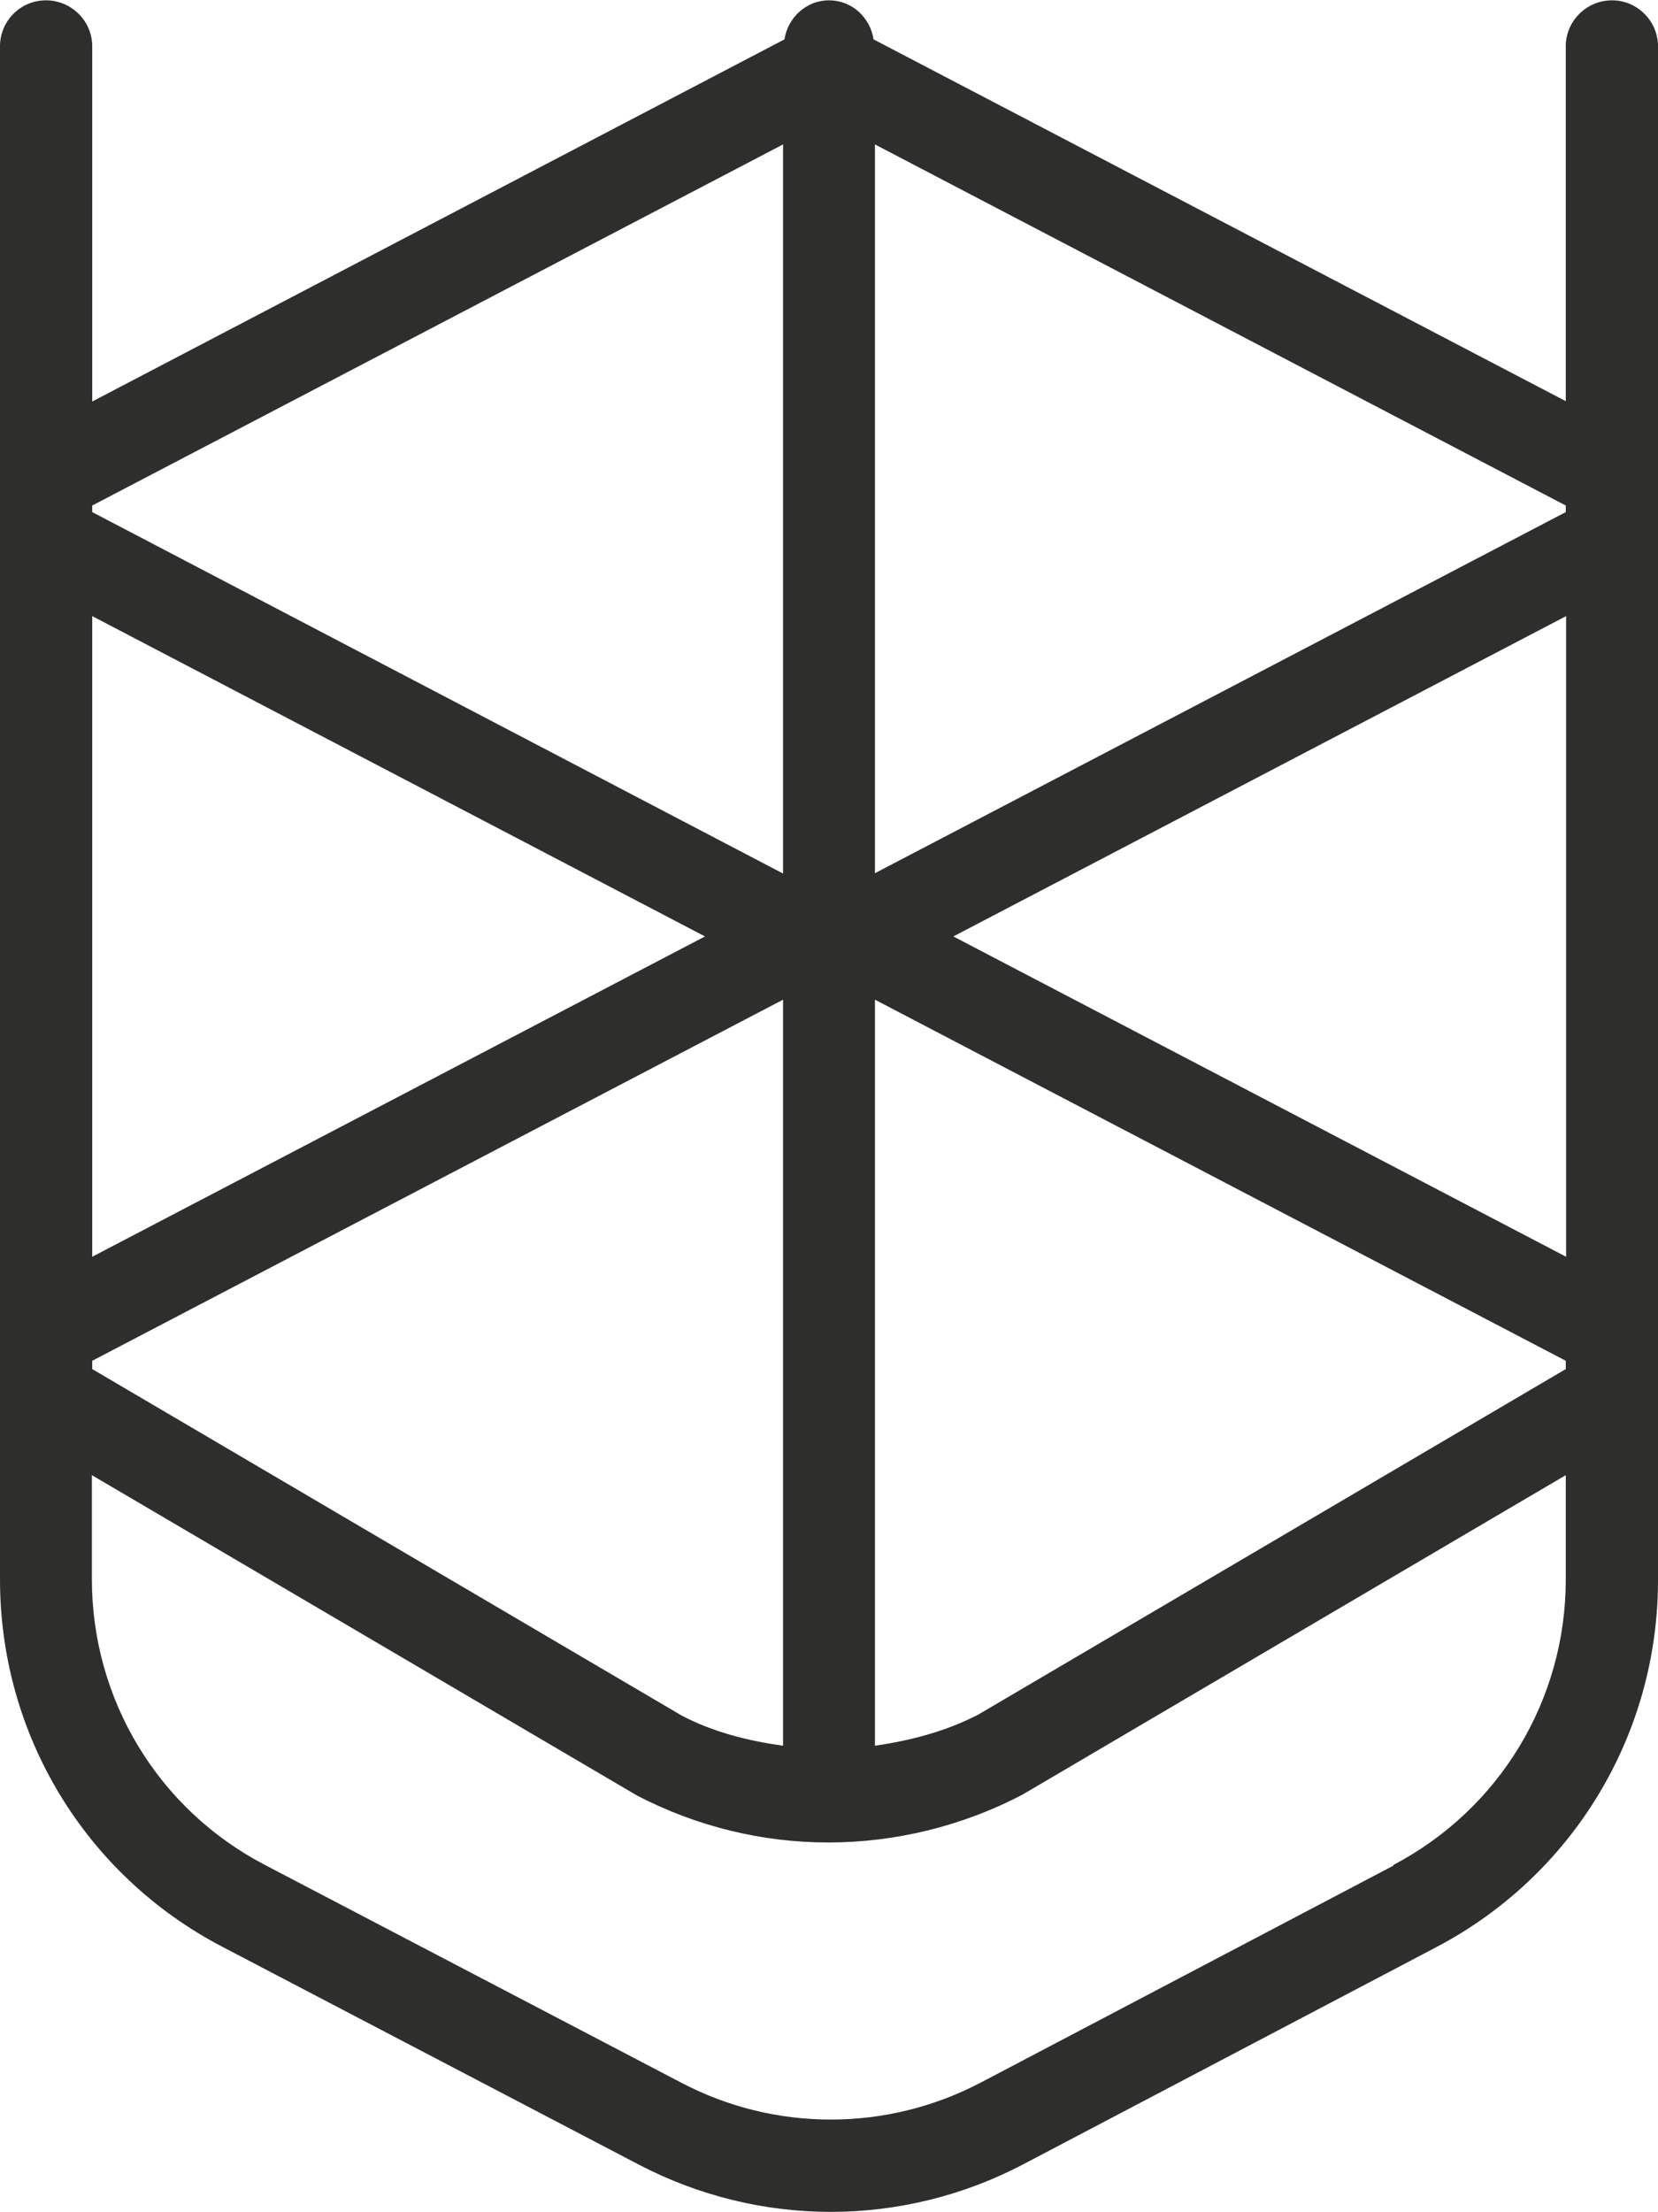 <svg xmlns="http://www.w3.org/2000/svg" id="b" width="16.93mm" height="22.58mm" viewBox="0 0 48 64"><defs><style>.d{fill:#2e2e2d;}</style></defs><g id="c"><path class="d" d="M46.67,0C45.93,0,45.33.6,45.33,1.33v10.27L25.29,1.13c-.1-.64-.63-1.13-1.29-1.13s-1.19.5-1.29,1.13L2.67,11.61V1.33C2.67.6,2.07,0,1.33,0S0,.6,0,1.33v44.37c0,4.49,2.47,8.56,6.44,10.63l12.05,6.3c1.74.91,3.65,1.37,5.56,1.37s3.83-.46,5.58-1.38l11.95-6.28c3.96-2.08,6.42-6.15,6.42-10.62V1.33C48,.6,47.4,0,46.67,0ZM2.67,17.82l17.74,9.27L2.67,36.36v-18.54ZM2.67,39.37l20-10.45v21.59c-1.01-.14-2.01-.39-2.93-.87L2.67,39.61v-.24ZM25.33,28.92l20,10.45v.24l-17.01,10c-.95.49-1.96.75-2.99.9v-21.59h0ZM27.6,27.09l17.74-9.27v18.54l-17.74-9.27ZM45.33,14.81l-20,10.45V4.17l20,10.45v.19h0ZM22.67,4.17v21.1L2.67,14.81v-.19L22.67,4.17ZM40.34,53.98l-11.95,6.28c-2.71,1.42-5.95,1.43-8.67,0l-12.05-6.3c-3.09-1.61-5.01-4.78-5.01-8.27v-3.01l15.78,9.27c1.73.9,3.63,1.36,5.54,1.36s3.86-.46,5.63-1.39l15.72-9.24v3.02c0,3.48-1.91,6.64-4.99,8.26h0Z"></path></g></svg>